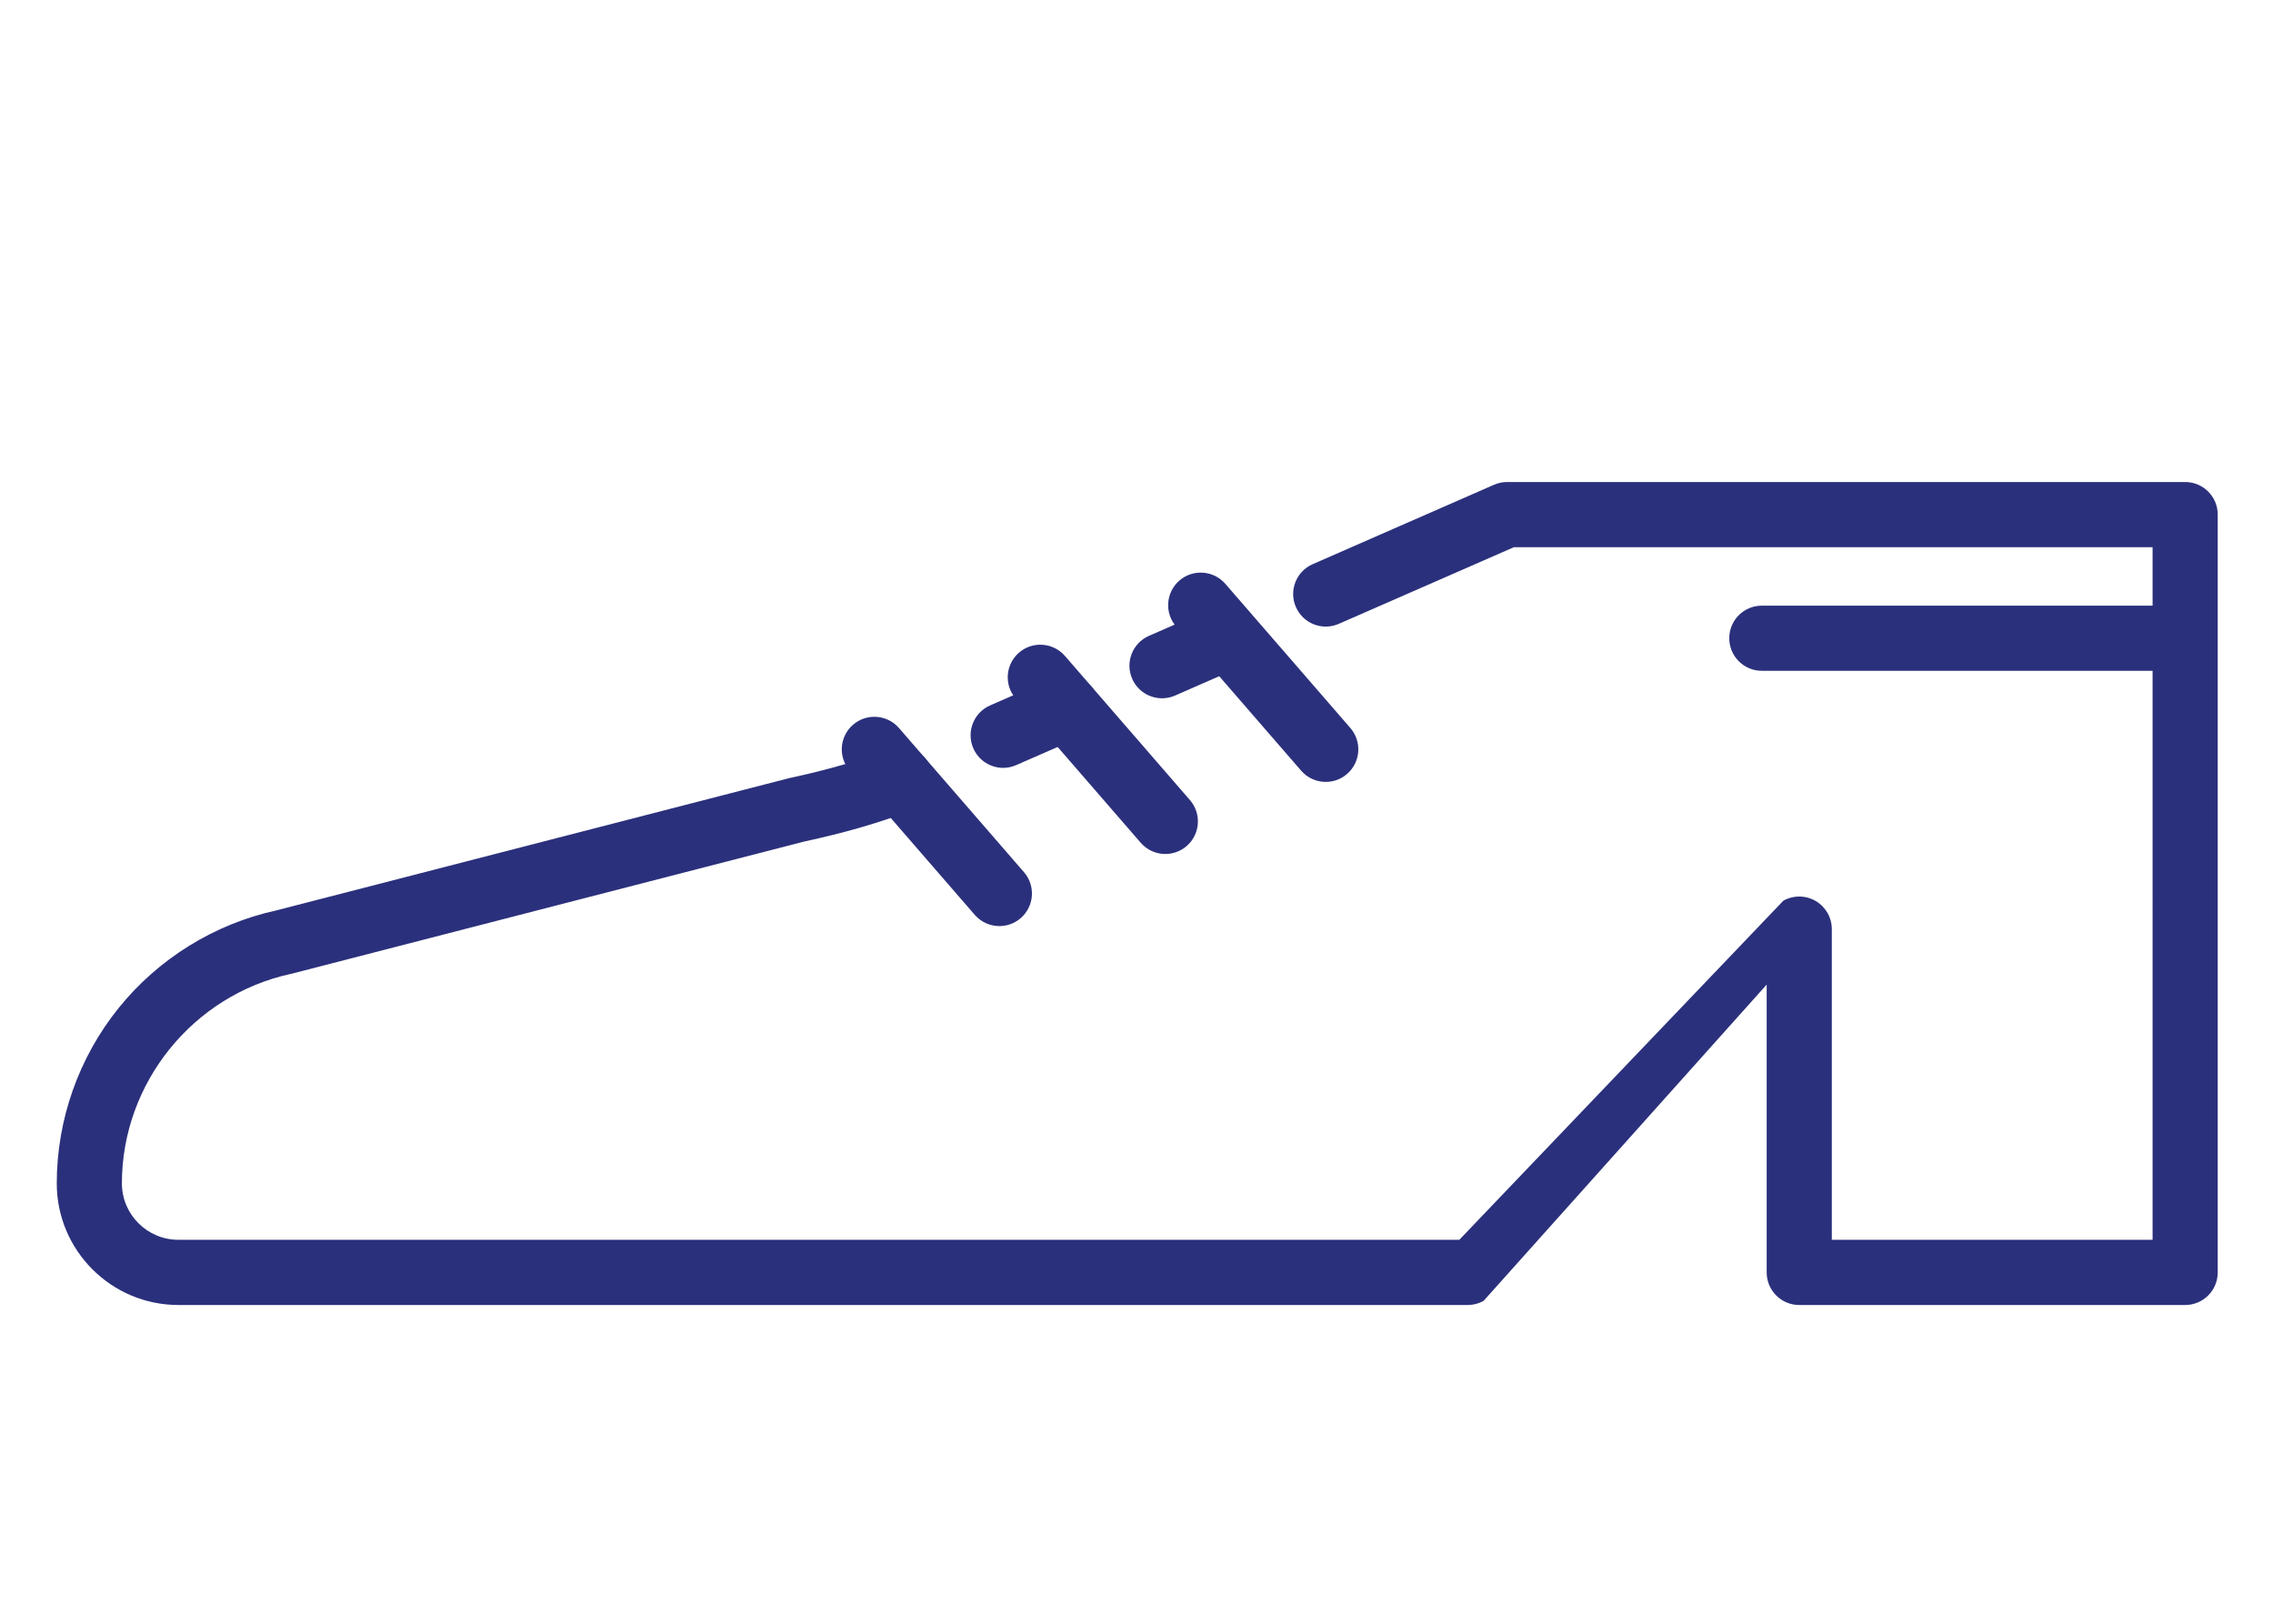<?xml version="1.0" encoding="utf-8"?>
<!-- Generator: Adobe Illustrator 16.0.0, SVG Export Plug-In . SVG Version: 6.00 Build 0)  -->
<!DOCTYPE svg PUBLIC "-//W3C//DTD SVG 1.1//EN" "http://www.w3.org/Graphics/SVG/1.1/DTD/svg11.dtd">
<svg version="1.1" xmlns="http://www.w3.org/2000/svg" xmlns:xlink="http://www.w3.org/1999/xlink" x="0px" y="0px" width="70px"
	 height="50px" viewBox="0 0 70 50" enable-background="new 0 0 70 50" xml:space="preserve">
<g id="Calque_1" display="none">
	<g display="inline">
		<path fill="#2B307C" d="M52.491,24.926c0,9.522-7.748,17.271-17.27,17.271c-9.523,0-17.271-7.748-17.271-17.271
			S25.698,7.655,35.222,7.655C44.743,7.655,52.491,15.403,52.491,24.926z M19.958,24.926c0,8.417,6.846,15.264,15.264,15.264
			c8.416,0,15.264-6.847,15.264-15.264S43.638,9.662,35.222,9.662C26.804,9.662,19.958,16.509,19.958,24.926z"/>
		<path fill="#2B307C" d="M24.663,13.42c0,0.45-0.303,0.858-0.76,0.973L5.71,18.942c-0.011,0.002-0.022,0.005-0.033,0.008
			c-0.809,0.172-1.396,0.896-1.396,1.724v8.927c0,0.829,0.589,1.555,1.399,1.726c0.012,0.002,0.022,0.005,0.034,0.007l18.187,4.484
			c0.537,0.133,0.865,0.677,0.732,1.215c-0.133,0.537-0.676,0.865-1.213,0.733L5.25,33.285c-1.726-0.372-2.976-1.919-2.976-3.685
			v-8.927c0-1.761,1.246-3.307,2.965-3.683l18.178-4.545c0.537-0.135,1.082,0.192,1.217,0.73
			C24.653,13.258,24.663,13.339,24.663,13.42z"/>
		<path fill="#2B307C" d="M68.298,20.61v8.927c0,1.761-1.244,3.307-2.963,3.683l-18.178,4.545c-0.537,0.135-1.082-0.192-1.217-0.73
			c-0.133-0.537,0.193-1.082,0.73-1.216l18.193-4.55c0.01-0.002,0.021-0.005,0.033-0.008c0.809-0.172,1.395-0.896,1.395-1.724V20.61
			c0-0.829-0.588-1.555-1.4-1.726c-0.01-0.002-0.021-0.005-0.033-0.007l-18.186-4.484c-0.537-0.133-0.865-0.676-0.732-1.215
			c0.133-0.537,0.676-0.865,1.213-0.733l18.17,4.48C67.048,17.298,68.298,18.845,68.298,20.61z"/>
		<path fill="#2B307C" d="M38.493,6.551v2.224c0,0.554-0.449,1.003-1.002,1.003c-0.555,0-1.004-0.449-1.004-1.003V7.554h-2.533
			v1.221c0,0.554-0.449,1.003-1.002,1.003c-0.555,0-1.004-0.449-1.004-1.003V6.551c0-0.554,0.449-1.003,1.004-1.003h4.539
			C38.044,5.548,38.493,5.997,38.493,6.551z"/>
		<path fill="#2B307C" d="M36.224,24.926c0,0.101-0.016,0.204-0.047,0.304c-0.133,0.416-0.52,0.699-0.955,0.699H23.015
			c-0.555,0-1.004-0.449-1.004-1.003s0.449-1.003,1.004-1.003h9.053l-4.014-2.842c-0.453-0.32-0.561-0.946-0.24-1.398
			s0.945-0.559,1.398-0.239l6.588,4.663C36.071,24.298,36.224,24.606,36.224,24.926z"/>
	</g>
</g>
<g id="Calque_2">
	<g>
		<path fill="#2B307C" d="M67.296,40.185H55.409c-0.553,0-1.002-0.449-1.002-1.004v-8.862l-8.718,9.739
			c-0.149,0.083-0.317,0.127-0.488,0.127H5.493c-2.065,0-3.745-1.681-3.745-3.745c0-1.96,0.677-3.879,1.908-5.403
			c1.226-1.521,2.951-2.586,4.858-3.004l15.751-4.062c0.013-0.004,0.026-0.007,0.039-0.01c1.187-0.257,2.082-0.514,3.088-0.888
			c0.519-0.193,1.097,0.071,1.29,0.59c0.193,0.52-0.071,1.097-0.591,1.29c-1.096,0.408-2.066,0.688-3.343,0.965L8.997,29.98
			c-0.013,0.003-0.026,0.006-0.039,0.009c-3.016,0.652-5.204,3.365-5.204,6.45c0,0.958,0.78,1.738,1.739,1.738h39.449l9.979-10.442
			c0.313-0.174,0.691-0.169,0.998,0.011c0.307,0.181,0.494,0.51,0.494,0.865v9.566h9.879V16.85H46.623l-5.393,2.36
			c-0.507,0.223-1.099-0.009-1.321-0.517c-0.222-0.507,0.009-1.099,0.517-1.32l5.585-2.446c0.127-0.055,0.264-0.084,0.402-0.084
			h20.883c0.553,0,1.002,0.449,1.002,1.003v23.335C68.298,39.735,67.849,40.185,67.296,40.185z"/>
		<path fill="#2B307C" d="M30.894,23.645c-0.387,0-0.755-0.225-0.919-0.602c-0.222-0.507,0.009-1.099,0.517-1.321l1.952-0.854
			c0.508-0.222,1.099,0.01,1.321,0.517c0.222,0.508-0.009,1.1-0.517,1.321l-1.953,0.854C31.165,23.617,31.028,23.645,30.894,23.645z
			"/>
		<path fill="#2B307C" d="M35.786,21.502c-0.386,0-0.754-0.224-0.919-0.601c-0.222-0.508,0.009-1.099,0.517-1.321l1.932-0.846
			c0.507-0.223,1.099,0.009,1.321,0.517s-0.009,1.099-0.517,1.321l-1.932,0.846C36.057,21.476,35.92,21.502,35.786,21.502z"/>
		<path fill="#2B307C" d="M30.777,28.517c-0.281,0-0.56-0.117-0.758-0.346l-3.85-4.439c-0.363-0.419-0.318-1.052,0.101-1.415
			c0.418-0.362,1.052-0.317,1.415,0.101l3.85,4.439c0.363,0.418,0.318,1.052-0.101,1.415C31.244,28.436,31.01,28.517,30.777,28.517z
			"/>
		<path fill="#2B307C" d="M35.888,26.297c-0.281,0-0.56-0.117-0.758-0.346l-3.85-4.439c-0.363-0.418-0.318-1.052,0.101-1.415
			c0.418-0.362,1.052-0.317,1.415,0.101l3.85,4.439c0.363,0.419,0.318,1.052-0.101,1.415C36.355,26.216,36.121,26.297,35.888,26.297
			z"/>
		<path fill="#2B307C" d="M40.828,24.077c-0.28,0-0.56-0.117-0.758-0.346l-3.85-4.439c-0.363-0.418-0.318-1.052,0.101-1.415
			c0.418-0.362,1.052-0.317,1.415,0.101l3.85,4.439c0.363,0.419,0.318,1.052-0.101,1.415C41.295,23.997,41.061,24.077,40.828,24.077
			z"/>
		<path fill="#2B307C" d="M66.995,20.656H54.257c-0.553,0-1.002-0.449-1.002-1.003s0.449-1.003,1.002-1.003h12.738
			c0.555,0,1.004,0.449,1.004,1.003S67.55,20.656,66.995,20.656z"/>
	</g>
</g>
<g id="Calque_3" display="none">
	<g display="inline">
		<g>
			<g>
				<path fill="#2B307C" d="M55.151,42.927H31.108c-2.782,0-5.045-2.264-5.045-5.045V27.567c0-2.782,2.263-5.045,5.045-5.045h24.043
					c2.783,0,5.045,2.264,5.045,5.045v10.314C60.196,40.663,57.935,42.927,55.151,42.927z M31.108,24.529
					c-1.675,0-3.039,1.363-3.039,3.039v10.314c0,1.676,1.363,3.039,3.039,3.039h24.043c1.676,0,3.039-1.363,3.039-3.039V27.567
					c0-1.676-1.363-3.039-3.039-3.039H31.108z"/>
				<path fill="#2B307C" d="M52.944,38.888H33.316c-1.476,0-2.677-1.201-2.677-2.678v-6.973c0-1.477,1.201-2.678,2.677-2.678h19.628
					c1.477,0,2.678,1.201,2.678,2.678v3.277c0,0.555-0.449,1.002-1.004,1.002c-0.553,0-1.002-0.447-1.002-1.002v-3.277
					c0-0.369-0.301-0.67-0.672-0.67H33.316c-0.37,0-0.671,0.301-0.671,0.67v6.973c0,0.371,0.301,0.672,0.671,0.672h19.628
					c0.371,0,0.672-0.301,0.672-0.672v-0.395c0-0.555,0.449-1.004,1.002-1.004c0.555,0,1.004,0.449,1.004,1.004v0.395
					C55.622,37.687,54.421,38.888,52.944,38.888z"/>
				<path fill="#2B307C" d="M56.12,33.728H44.418c-0.554,0-1.003-0.449-1.003-1.004c0-0.553,0.449-1.002,1.003-1.002H56.12
					c0.553,0,1.002,0.449,1.002,1.002C57.122,33.278,56.673,33.728,56.12,33.728z"/>
			</g>
		</g>
		<path fill="#2B307C" d="M27.067,27.821c-0.015,0-0.03,0-0.045,0c-6.899-0.305-13.151-1.016-17.604-2.003
			c-5.265-1.167-7.717-2.588-7.717-4.475c0-2.171,3.269-3.754,10.289-4.981c6.155-1.076,14.327-1.669,23.009-1.669
			c8.682,0,16.855,0.593,23.009,1.669c7.02,1.228,10.289,2.811,10.289,4.981s-2.99,3.727-9.41,4.896
			c-0.545,0.098-1.068-0.262-1.168-0.808c-0.1-0.544,0.262-1.067,0.807-1.166c6.34-1.155,7.766-2.532,7.766-2.923
			c0-0.015-0.508-1.585-8.629-3.005c-6.045-1.057-14.093-1.64-22.664-1.64s-16.619,0.583-22.664,1.64
			c-8.122,1.42-8.629,2.99-8.629,3.005c0,0.012,0.361,1.235,6.145,2.517c4.343,0.962,10.473,1.658,17.259,1.957
			c0.554,0.025,0.982,0.493,0.958,1.046C28.045,27.401,27.601,27.821,27.067,27.821z"/>
		<path fill="#2B307C" d="M23.158,24.155c-0.026,0-0.052-0.001-0.078-0.003c-3.178-0.243-6.235-0.59-8.607-0.977
			c-1.098-0.179-1.975-0.354-2.606-0.521c-0.62-0.163-1.657-0.437-1.657-1.374c0-1.146,1.404-1.324,2.762-1.497
			c1.232-0.157,2.987-0.298,5.214-0.418c4.548-0.244,10.592-0.379,17.018-0.379s12.469,0.135,17.018,0.379
			c2.227,0.12,3.98,0.261,5.213,0.418c1.357,0.173,2.762,0.352,2.762,1.497c0,0.555-0.449,1.003-1.002,1.003
			c-0.273,0-0.521-0.108-0.703-0.286c-1.377-0.421-9.402-1.005-23.288-1.005c-8.396,0-14.65,0.214-18.586,0.476
			c1.763,0.239,3.982,0.482,6.616,0.684c0.552,0.042,0.966,0.524,0.924,1.077C24.117,23.754,23.677,24.155,23.158,24.155z
			 M58.19,21.283L58.19,21.283L58.19,21.283z"/>
		<path fill="#2B307C" d="M27.067,39.78c-0.015,0-0.03,0-0.045,0c-6.899-0.305-13.151-1.016-17.604-2.002
			c-5.265-1.168-7.717-2.59-7.717-4.477V21.343c0-0.554,0.449-1.003,1.003-1.003c0.554,0,1.003,0.449,1.003,1.003v11.958
			c0,0.012,0.361,1.236,6.145,2.518c4.343,0.961,10.473,1.656,17.259,1.957c0.554,0.023,0.982,0.492,0.958,1.045
			C28.045,39.36,27.601,39.78,27.067,39.78z"/>
		<path fill="#2B307C" d="M59.192,38.046c-0.469,0-0.889-0.33-0.982-0.809c-0.107-0.543,0.246-1.07,0.789-1.178
			c6.865-1.357,7.293-2.744,7.293-2.758V21.343c0-0.554,0.449-1.003,1.002-1.003c0.555,0,1.004,0.449,1.004,1.003v11.958
			c0,2.023-2.83,3.523-8.91,4.725C59.323,38.04,59.257,38.046,59.192,38.046z"/>
	</g>
</g>
<g id="Calque_4" display="none">
	<g display="inline">
		<g>
			<path fill="#2B307C" d="M58.351,39.282H14.463c-2.062,0-3.739-1.678-3.739-3.739V23.871c0-0.554,0.449-1.003,1.003-1.003
				s1.003,0.449,1.003,1.003v11.672c0,0.956,0.778,1.733,1.733,1.733h43.887c0.957,0,1.734-0.777,1.734-1.733V23.871
				c0-0.554,0.449-1.003,1.002-1.003c0.555,0,1.004,0.449,1.004,1.003v11.672C62.091,37.604,60.413,39.282,58.351,39.282z"/>
			<path fill="#2B307C" d="M50.274,24.875H27.876c-0.555,0-1.004-0.449-1.004-1.004c0-0.554,0.449-1.003,1.004-1.003h22.398
				c0.553,0,1.002,0.449,1.002,1.003C51.276,24.426,50.827,24.875,50.274,24.875z"/>
			<path fill="#2B307C" d="M60.511,24.875h-3.129c-0.555,0-1.004-0.449-1.004-1.004c0-0.554,0.449-1.003,1.004-1.003h3.129
				c0.955,0,1.732-0.777,1.732-1.733v-9.153c0-0.956-0.777-1.733-1.732-1.733h-6.768c-0.555,0-1.004-0.449-1.004-1.003
				s0.449-1.003,1.004-1.003h6.768c2.061,0,3.738,1.678,3.738,3.739v9.153C64.249,23.197,62.571,24.875,60.511,24.875z"/>
			<path fill="#2B307C" d="M50.274,10.248h-26.32c-0.555,0-1.004-0.449-1.004-1.003s0.449-1.003,1.004-1.003h26.32
				c0.553,0,1.002,0.449,1.002,1.003S50.827,10.248,50.274,10.248z"/>
			<path fill="#2B307C" d="M20.13,24.875h-7.826c-2.062,0-3.74-1.678-3.74-3.74v-9.153c0-2.062,1.678-3.739,3.74-3.739h7.826
				c0.554,0,1.003,0.449,1.003,1.003s-0.449,1.003-1.003,1.003h-7.826c-0.956,0-1.733,0.777-1.733,1.733v9.153
				c0,0.956,0.777,1.733,1.733,1.733h7.826c0.554,0,1.003,0.449,1.003,1.003C21.133,24.426,20.685,24.875,20.13,24.875z"/>
			<path fill="#2B307C" d="M23.683,32.515h-3.164c-0.554,0-1.003-0.449-1.003-1.003V15.905c0-0.554,0.449-1.003,1.003-1.003h3.164
				c0.555,0,1.003,0.449,1.003,1.003v15.606C24.686,32.065,24.237,32.515,23.683,32.515z M21.521,30.508h1.158V16.909h-1.158V30.508
				z"/>
			<path fill="#2B307C" d="M23.683,16.854h-3.164c-0.554,0-1.003-0.449-1.003-1.003V7.919c0-0.555,0.449-1.004,1.003-1.004h3.164
				c0.555,0,1.003,0.449,1.003,1.004v7.932C24.686,16.404,24.237,16.854,23.683,16.854z M21.521,14.848h1.158V8.922h-1.158V14.848z"
				/>
			<path fill="#2B307C" d="M53.743,32.515h-3.164c-0.555,0-1.004-0.449-1.004-1.003V15.905c0-0.554,0.449-1.003,1.004-1.003h3.164
				c0.553,0,1.002,0.449,1.002,1.003v15.606C54.745,32.065,54.296,32.515,53.743,32.515z M51.581,30.508h1.158V16.909h-1.158V30.508
				z"/>
			<path fill="#2B307C" d="M53.743,16.854h-3.164c-0.555,0-1.004-0.449-1.004-1.003V7.919c0-0.555,0.449-1.004,1.004-1.004h3.164
				c0.553,0,1.002,0.449,1.002,1.004v7.932C54.745,16.404,54.296,16.854,53.743,16.854z M51.581,14.848h1.158V8.922h-1.158V14.848z"
				/>
		</g>
		<path fill="#2B307C" d="M8.962,43.081c-2.094,0-3.798-1.704-3.798-3.799L4.187,18.274c0-2.785,2.266-5.052,5.052-5.052h0.329
			c0.554,0,1.003,0.449,1.003,1.003c0,0.555-0.449,1.003-1.003,1.003H9.239c-1.679,0-3.045,1.366-3.045,3.046L7.17,39.282
			c0,0.988,0.804,1.793,1.792,1.793l0.172,0.015h55.365c0.988,0,1.793-0.804,1.793-1.792V18.274c0-1.68-1.365-3.046-3.045-3.046
			c-0.555,0-1.004-0.448-1.004-1.003c0-0.554,0.449-1.003,1.004-1.003c2.785,0,5.051,2.267,5.051,5.052v21.023
			c0,2.095-1.703,3.799-3.799,3.799H9.134L8.962,43.081z"/>
	</g>
</g>
</svg>
